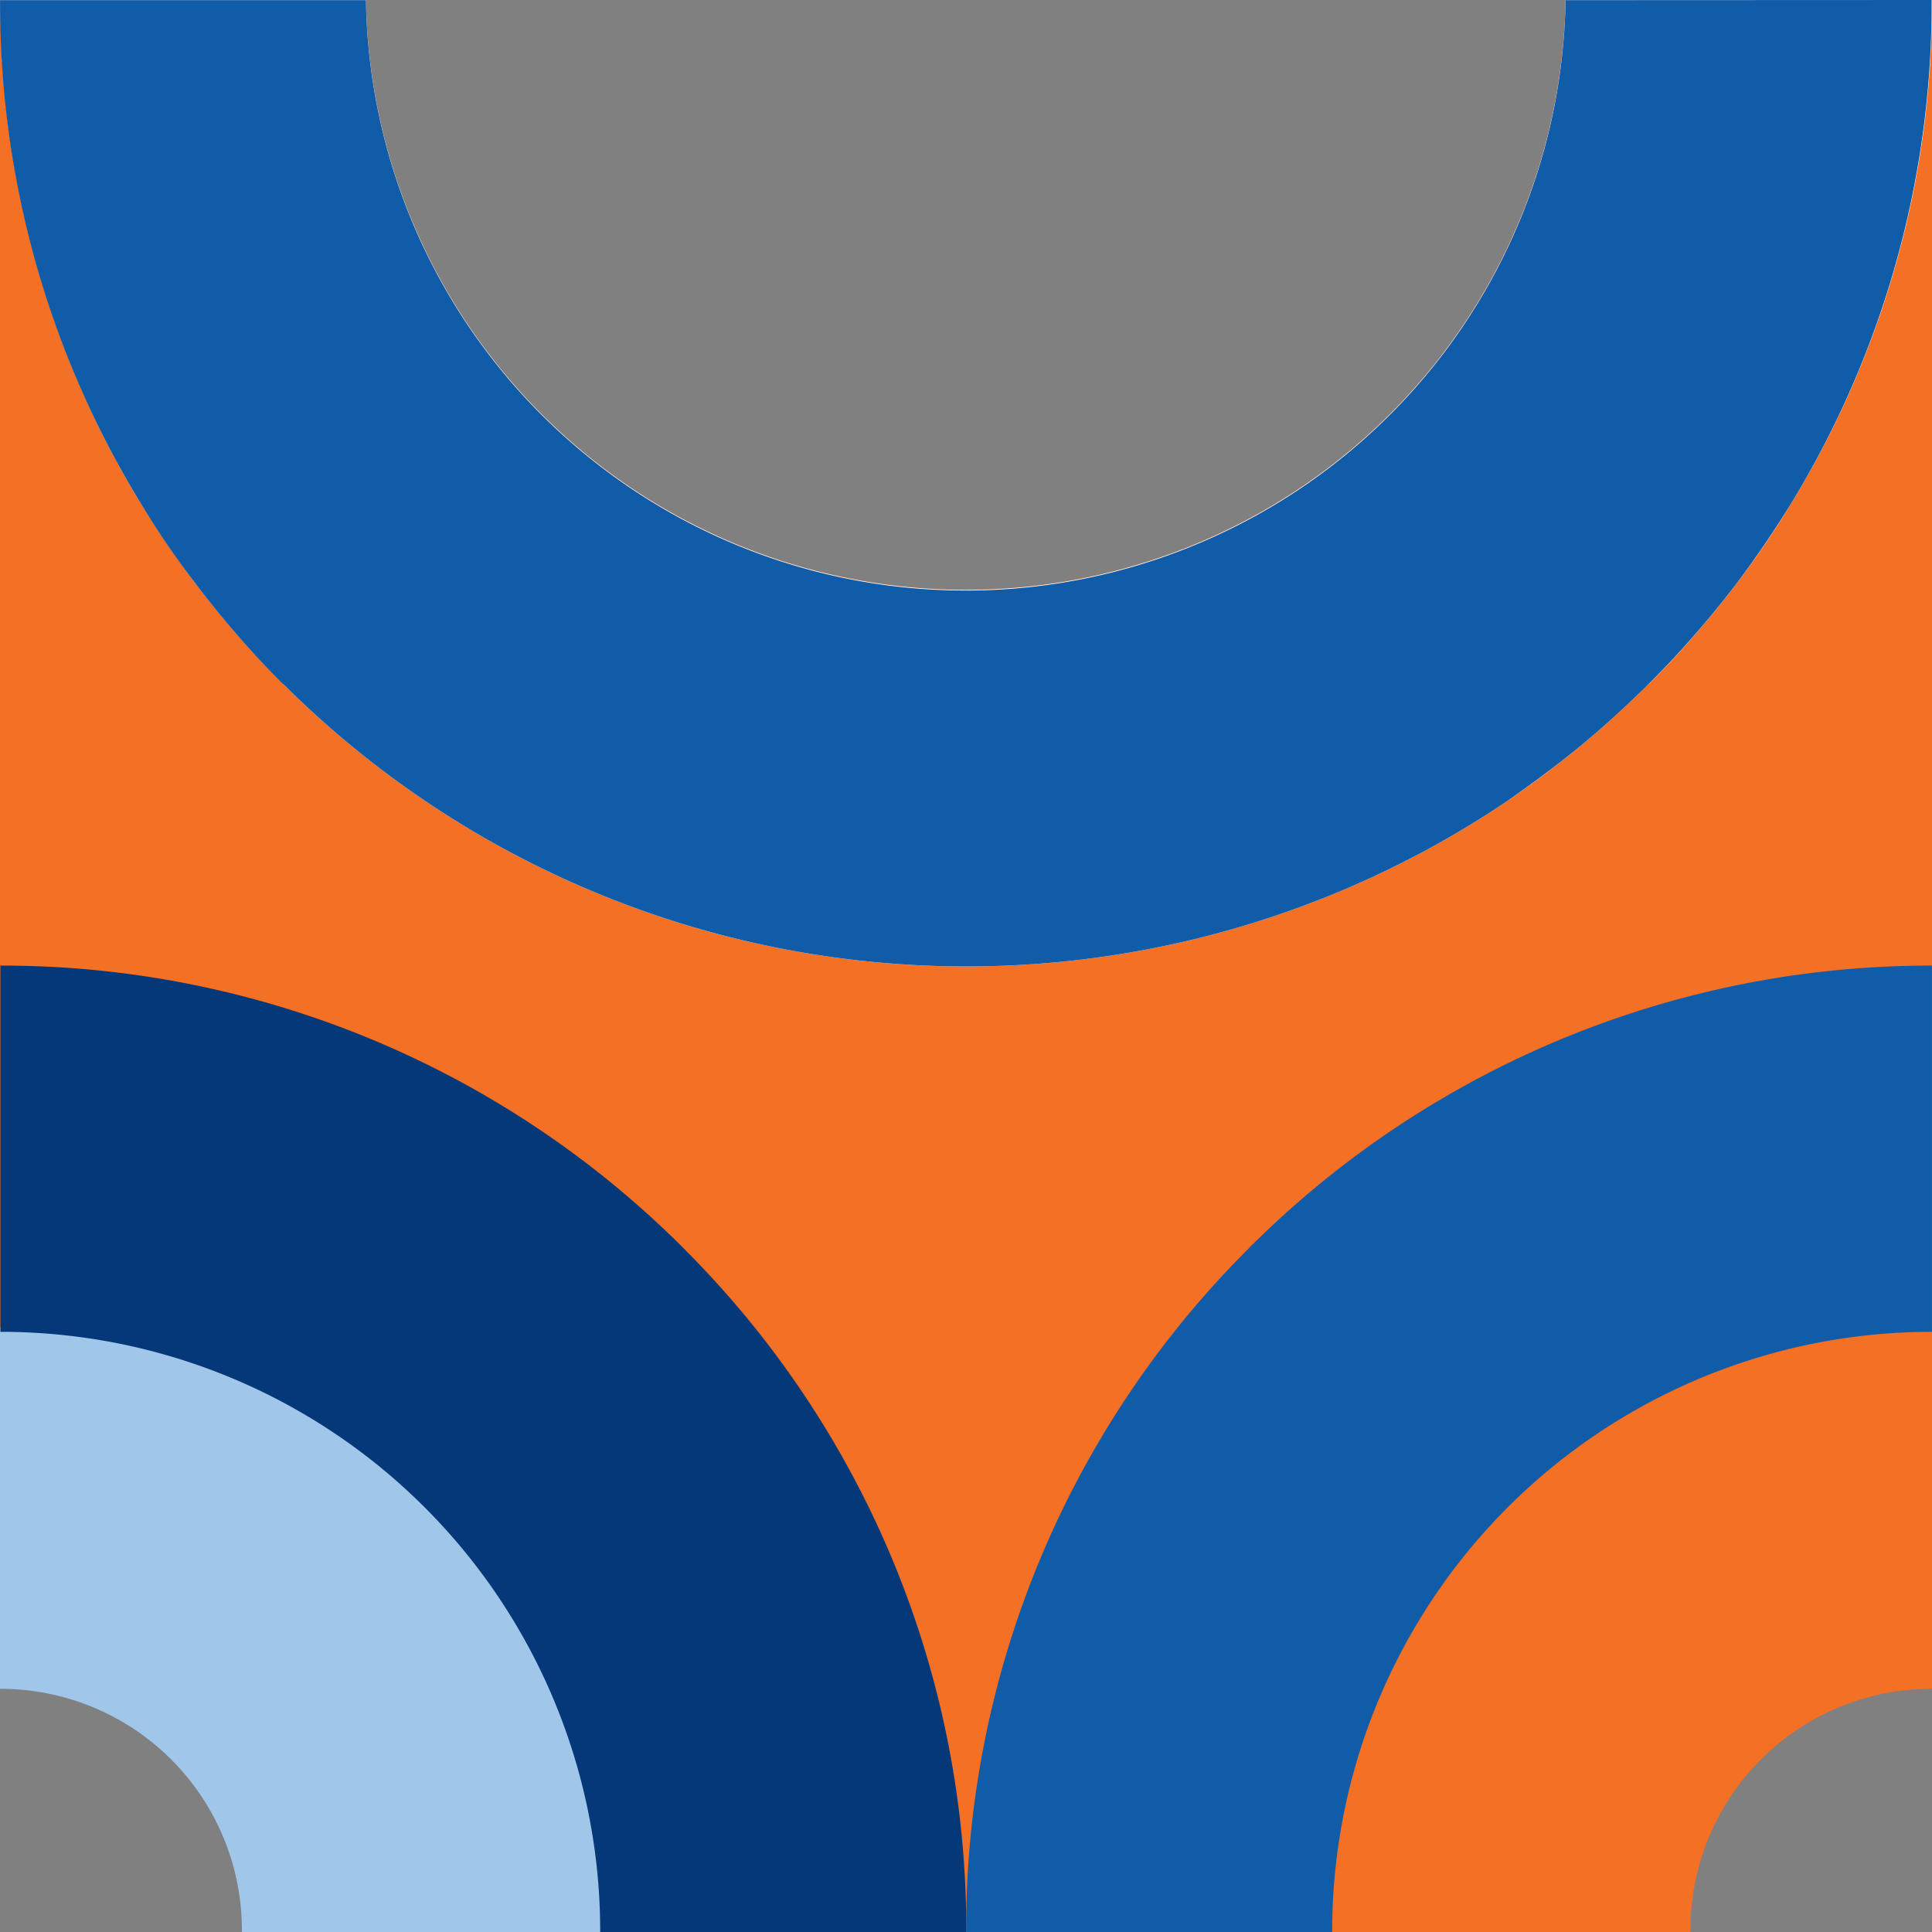 <svg xmlns="http://www.w3.org/2000/svg" width="83.735" height="83.735" viewBox="0 0 83.735 83.735">
  <rect x="0" y="0" width="83.735" height="83.735" fill="#808080" stroke="none"/>
  <g id="Group_28" data-name="Group 28" transform="translate(-4972.452 -6312.318)">
    <path id="Path_49" data-name="Path 49" d="M5056.187,6312.318v73.052a10.444,10.444,0,0,0-10.47,10.438v.1h-62.78v-.1a10.457,10.457,0,0,0-10.47-10.438h-.015v-73.052h15.858v.043a26,26,0,0,0,51.991,0v-.043Z" fill="#f37024"/>
    <path id="Path_50" data-name="Path 50" d="M4998.751,6396.053h-15.815v-.1a10.457,10.457,0,0,0-10.47-10.439h-.014v-15.671h.014a26.359,26.359,0,0,1,26.285,26.21" fill="#a0c6ea"/>
    <path id="Path_51" data-name="Path 51" d="M5056.187,6369.843v15.671a10.445,10.445,0,0,0-10.47,10.439v.1H5029.9a26.336,26.336,0,0,1,26.285-26.21" fill="#f37024"/>
    <path id="Path_52" data-name="Path 52" d="M5002.068,6366.408a41.745,41.745,0,0,0-29.591-12.24h-.008v15.873h0A25.973,25.973,0,0,1,4998.465,6396v.053h15.865v-.085a41.627,41.627,0,0,0-12.262-29.556" fill="#043878"/>
    <path id="Path_53" data-name="Path 53" d="M5026.586,6366.408a41.749,41.749,0,0,1,29.592-12.24h.007v15.873h0A25.974,25.974,0,0,0,5030.19,6396v.053h-15.865v-.085a41.63,41.63,0,0,1,12.261-29.556" fill="#105ca8"/>
    <path id="Path_54" data-name="Path 54" d="M5056.187,6312.318v.087a41.448,41.448,0,0,1-6.065,21.668,37.208,37.208,0,0,1-2.253,3.331,42.373,42.373,0,0,1-3.943,4.556h-.014c-.953.937-1.936,1.845-2.975,2.7s-2.1,1.657-3.207,2.407a41.921,41.921,0,0,1-53-5.1,42.444,42.444,0,0,1-3.957-4.556q-1.191-1.6-2.253-3.331a41.565,41.565,0,0,1-6.051-21.668v-.087h15.843v.043a26,26,0,0,0,51.991,0v-.043Z" fill="#fff"/>
    <path id="Path_55" data-name="Path 55" d="M5056.172,6312.318v.087a41.569,41.569,0,0,1-6.051,21.668q-1.061,1.731-2.253,3.331a42.553,42.553,0,0,1-3.957,4.556c-.953.937-1.935,1.845-2.975,2.7s-2.109,1.643-3.206,2.407a41.922,41.922,0,0,1-53-5.1h-.014a42.368,42.368,0,0,1-3.943-4.556,37.208,37.208,0,0,1-2.253-3.331,41.448,41.448,0,0,1-6.065-21.668v-.087h15.857v.043a26,26,0,0,0,51.992,0v-.043Z" fill="#105ca8"/>
  </g>
</svg>
